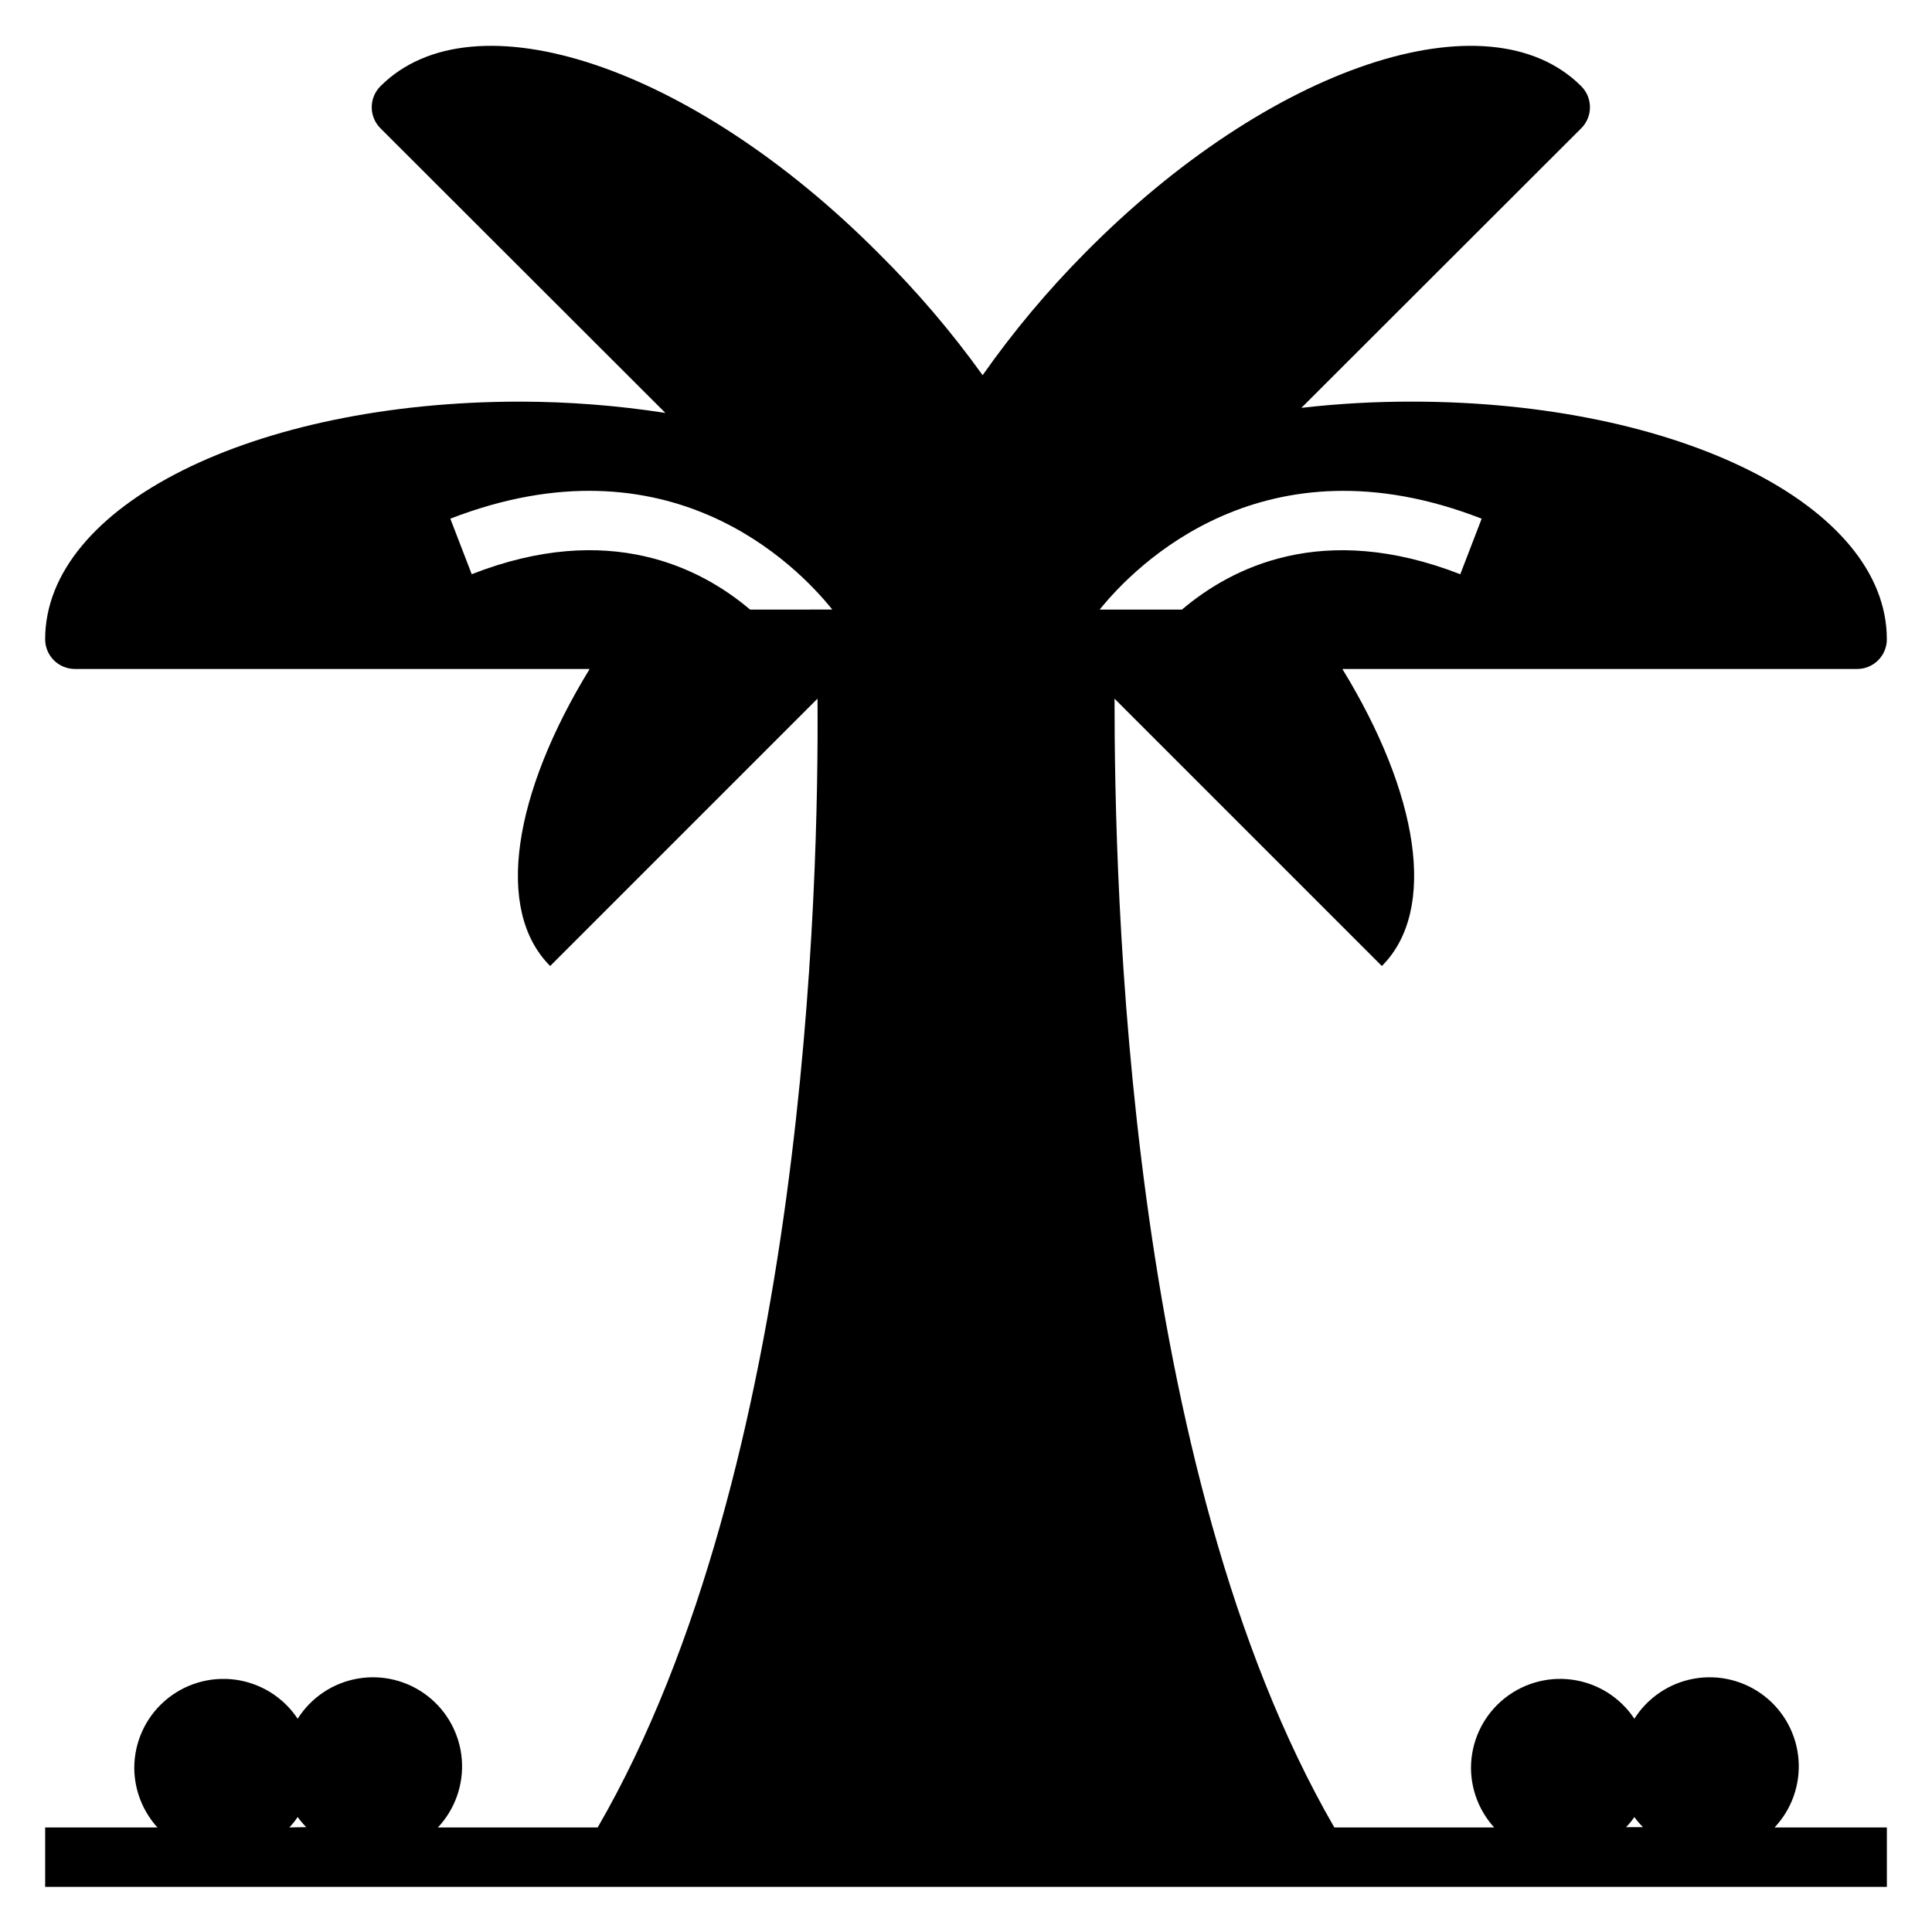 <?xml version="1.0" encoding="UTF-8"?>
<!-- Uploaded to: SVG Repo, www.svgrepo.com, Generator: SVG Repo Mixer Tools -->
<svg fill="#000000" width="800px" height="800px" version="1.1" viewBox="144 144 512 512" xmlns="http://www.w3.org/2000/svg">
 <path d="m644.03 313.41c0-35.344-55.105-62.977-125.95-62.977-9.758-0.012-19.508 0.539-29.203 1.652l74.152-74.074c1.492-1.477 2.328-3.492 2.328-5.59 0-2.098-0.836-4.109-2.328-5.59-24.637-24.637-82.578-5.352-131.54 44.242-9.918 10.004-18.977 20.828-27.082 32.355-8.289-11.539-17.531-22.363-27.629-32.355-49.359-49.594-107.3-68.879-131.94-44.242-1.488 1.48-2.328 3.492-2.328 5.59 0 2.098 0.84 4.113 2.328 5.59l75.492 75.414c-12.711-1.965-25.551-2.965-38.414-2.992-70.848 0-125.95 27.633-125.95 62.977 0 2.086 0.832 4.09 2.305 5.566 1.477 1.477 3.481 2.305 5.566 2.305h136.43c-20.152 32.906-25.348 63.844-10.469 78.719l70.848-70.848c0.395 49.438-3.07 203.81-58.254 299.14l-42.352 0.004c4.559-4.848 6.863-11.395 6.344-18.027-0.523-6.633-3.816-12.742-9.074-16.82-5.258-4.078-11.992-5.746-18.547-4.598-6.555 1.148-12.32 5.008-15.879 10.633-3.766-5.676-9.801-9.453-16.551-10.355s-13.562 1.156-18.688 5.641c-5.125 4.488-8.062 10.969-8.059 17.781 0.035 5.824 2.223 11.434 6.141 15.746h-29.758v15.742h488.07v-15.742h-29.758c4.562-4.848 6.863-11.395 6.344-18.027-0.52-6.633-3.812-12.742-9.07-16.82-5.262-4.078-11.996-5.746-18.551-4.598-6.551 1.148-12.316 5.008-15.879 10.633-3.762-5.676-9.797-9.453-16.547-10.355-6.754-0.902-13.566 1.156-18.688 5.641-5.125 4.488-8.062 10.969-8.059 17.781 0.035 5.824 2.219 11.434 6.141 15.746h-42.352c-55.184-95.332-58.254-249.7-58.254-299.14l70.848 70.848c14.879-14.879 9.684-45.816-10.469-78.719h136.42c2.086 0 4.09-0.828 5.566-2.305 1.477-1.477 2.305-3.481 2.305-5.566zm-423.36 314.88c0.82-0.848 1.559-1.773 2.207-2.758 0.695 0.945 1.457 1.84 2.281 2.676zm122.1-322.75c-12.988-11.02-37.391-23.617-73.762-9.367l-5.668-14.719c57.938-22.438 91.789 12.355 101.23 24.086zm234.35 320c0.695 0.945 1.461 1.84 2.285 2.676h-4.488c0.816-0.82 1.555-1.719 2.203-2.676zm-46.129-329.36c-36.527-14.25-60.77-1.656-73.762 9.367h-21.805c9.445-11.73 43.691-46.523 101.23-24.09z"/>
</svg>